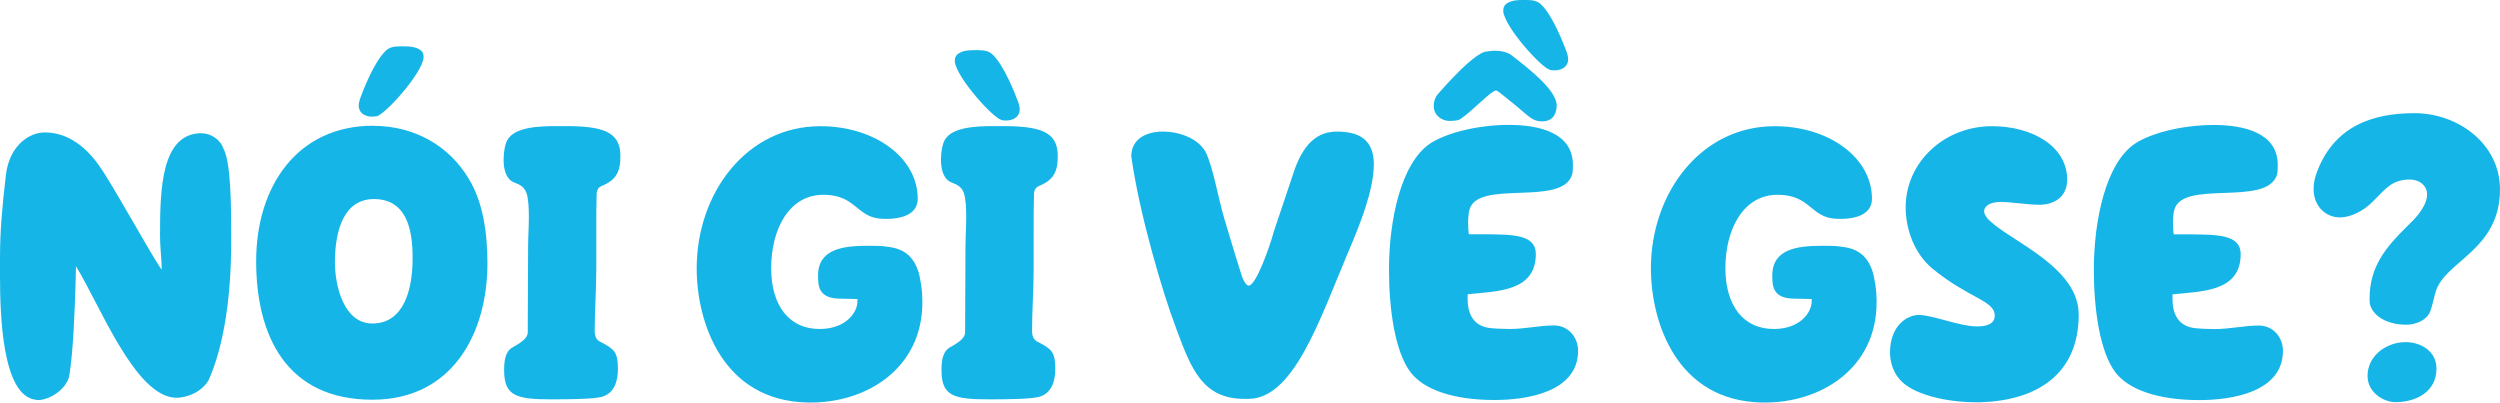 <svg width="472" height="76" viewBox="0 0 472 76" fill="none" xmlns="http://www.w3.org/2000/svg">
<path d="M38.104 25.144C30.442 25.144 30.213 35.651 30.213 44.454C30.213 46.475 30.441 48.338 30.512 50.042V50.938C27.829 46.914 21.148 34.615 18.605 31.118C15.712 27.094 12.275 25.003 8.417 25.003C5.594 25.003 1.806 27.393 1.122 32.981C0.386 39.166 0 43.717 0 48.865V51.992C0 59.601 0.438 74.659 6.699 75.467C6.839 75.467 6.997 75.537 7.137 75.537C9.452 75.537 12.643 73.376 13.081 70.916C13.818 66.594 14.116 58.546 14.274 53.328L14.344 50.27C18.798 57.422 25.496 74.94 33.23 75.098C35.614 75.098 38.21 73.833 39.402 71.742C42.383 65.03 43.646 55.559 43.646 45.807V44.314C43.646 38.428 43.575 30.521 42.155 27.991C41.559 26.268 39.7 25.162 38.069 25.162L38.104 25.144ZM70.159 22.016C70.299 22.016 70.825 22.016 71.124 21.946C72.754 21.577 79.751 13.828 79.979 10.841C79.979 10.244 79.839 9.646 79.085 9.277C78.348 8.838 77.296 8.75 76.332 8.75H75.595C74.403 8.75 73.508 8.891 72.772 9.646C70.615 11.737 68.528 17.096 68.02 18.52C67.879 18.889 67.722 19.556 67.722 19.943C67.722 21.067 68.546 21.964 70.177 22.034L70.159 22.016ZM70.457 23.738C56.096 23.738 48.363 35.212 48.363 49.304C48.363 63.396 54.097 75.467 70.299 75.467C85.625 75.467 92.026 62.64 92.026 49.761C92.026 44.314 91.289 38.199 88.448 33.666C84.871 27.709 78.488 23.756 70.44 23.756L70.457 23.738ZM77.892 49.304C77.822 54.364 76.402 61.077 70.299 61.077C64.951 61.077 63.233 54.066 63.233 49.515C63.233 43.629 64.863 37.584 70.597 37.584C76.332 37.584 78.032 42.504 77.892 49.286V49.304ZM106.755 23.809H105.037C101.547 23.809 97.146 24.037 95.813 26.409C95.375 27.147 95.077 28.641 95.077 30.134C95.077 32.225 95.673 33.929 97.094 34.457C98.286 34.896 99.022 35.353 99.408 36.477C99.776 37.514 99.847 39.376 99.847 40.958C99.847 42.82 99.706 44.841 99.706 46.545C99.706 52.502 99.636 57.808 99.636 62.869C99.566 63.765 98.602 64.591 96.813 65.557C95.322 66.383 95.182 68.246 95.182 69.95C95.182 74.87 97.637 75.397 104.248 75.397C108.036 75.397 111.911 75.326 113.472 74.958C115.926 74.36 116.663 72.058 116.663 69.669C116.663 66.383 115.926 65.873 113.314 64.52C112.717 64.222 112.279 63.695 112.279 62.429C112.279 58.845 112.577 54.523 112.577 50.727V43.418C112.577 41.257 112.577 38.568 112.647 36.477C112.717 35.809 113.016 35.353 113.542 35.142C115.699 34.246 117.119 33.051 117.119 29.783V28.957C116.891 24.863 113.699 23.809 106.773 23.809H106.755ZM167.305 46.545C166.271 46.405 164.99 46.405 163.816 46.405C159.204 46.405 154.452 47.002 154.452 51.992C154.452 53.855 154.452 56.315 158.467 56.385L161.887 56.455V56.895C161.887 58.986 159.73 62.043 154.89 62.113C149.016 62.184 145.596 57.721 145.596 50.639C145.596 43.119 149.086 36.776 155.416 36.776C160.168 36.776 161.22 39.166 163.605 40.501C164.868 41.239 166.2 41.327 167.393 41.327C169.988 41.327 173.267 40.589 173.267 37.532C173.267 29.712 165.078 23.826 154.89 23.826C140.914 23.826 131.533 36.495 131.533 50.657C131.533 60.795 136.373 75.695 152.505 75.994C163.447 76.223 174.144 69.651 174.144 57.07V56.701C174.144 54.979 173.846 52.748 173.32 51.044C172.425 48.584 170.865 46.862 167.288 46.563L167.305 46.545ZM189.33 23.809H187.611C184.122 23.809 179.72 24.037 178.387 26.409C177.949 27.147 177.651 28.641 177.651 30.134C177.651 32.225 178.247 33.929 179.668 34.457C180.86 34.896 181.596 35.353 181.982 36.477C182.351 37.514 182.421 39.376 182.421 40.958C182.421 42.82 182.28 44.841 182.28 46.545C182.28 52.502 182.21 57.808 182.21 62.869C182.14 63.765 181.176 64.591 179.387 65.557C177.897 66.383 177.756 68.246 177.756 69.95C177.756 74.87 180.211 75.397 186.822 75.397C190.61 75.397 194.485 75.326 196.046 74.958C198.501 74.36 199.237 72.058 199.237 69.669C199.237 66.383 198.501 65.873 195.888 64.52C195.292 64.222 194.853 63.695 194.853 62.429C194.853 58.845 195.151 54.523 195.151 50.727V43.418C195.151 41.257 195.151 38.568 195.221 36.477C195.292 35.809 195.59 35.353 196.116 35.142C198.273 34.246 199.693 33.051 199.693 29.783V28.957C199.465 24.863 196.274 23.809 189.347 23.809H189.33ZM189.102 22.684C189.4 22.754 189.926 22.754 190.066 22.754C191.697 22.684 192.521 21.788 192.521 20.663C192.521 20.294 192.381 19.627 192.223 19.24C191.697 17.817 189.628 12.458 187.471 10.367C186.734 9.629 185.84 9.471 184.648 9.471H183.911C182.947 9.471 181.895 9.541 181.158 9.998C180.422 10.367 180.264 10.964 180.264 11.562C180.492 14.549 187.471 22.297 189.119 22.666L189.102 22.684ZM252.404 24.845C248.915 24.845 246.004 26.866 244.075 33.051L240.498 43.717C239.761 46.475 237.149 53.925 235.746 53.925C235.307 53.925 234.781 53.029 234.483 52.203C233.589 49.445 232.624 46.159 231.204 41.467C229.942 37.285 229.047 31.487 227.557 28.57C226.136 26.181 222.805 24.845 219.526 24.845C216.772 24.845 213.651 25.97 213.581 29.466C215.142 40.729 219.753 55.928 221.84 61.375L222.208 62.412C224.891 69.563 227.048 75.309 234.922 75.309H235.658C244.215 75.309 249.055 60.62 254.544 47.582L254.772 47.055C256.788 42.293 259.383 35.88 259.383 30.89C259.313 26.198 256.402 24.845 252.387 24.845H252.404ZM273.762 22.825C274.657 22.825 275.393 22.754 275.849 22.385C278.164 20.751 280.461 18.203 282.022 17.237C282.162 17.167 282.32 17.096 282.39 17.096C282.46 17.096 282.618 17.096 282.688 17.167C282.986 17.307 284.021 18.203 286.178 19.925C288.773 22.087 289.369 22.913 291.158 22.913C292.946 22.913 293.911 21.788 293.911 19.785C293.683 16.956 289.159 13.371 285.353 10.402C284.529 9.805 283.337 9.576 282.232 9.576C281.496 9.576 280.742 9.717 280.215 9.805C277.69 10.771 273.377 15.621 271.658 17.553C270.992 18.221 270.694 19.117 270.694 20.013C270.694 20.242 270.694 20.453 270.764 20.681C270.992 21.805 272.184 22.842 273.745 22.842L273.762 22.825ZM292.648 13.213C292.946 13.284 293.472 13.284 293.613 13.284C295.243 13.213 296.068 12.317 296.068 11.193C296.068 10.824 295.927 10.156 295.769 9.769C295.243 8.346 293.174 2.987 291.017 0.896C290.281 0.158 289.386 0 288.194 0H287.458C286.493 0 285.441 0.07 284.705 0.527C283.968 0.896 283.81 1.494 283.81 2.091C284.038 5.078 291.017 12.827 292.666 13.196L292.648 13.213ZM293.385 61.446C290.632 61.446 287.949 62.113 284.985 62.113C284.249 62.113 281.706 62.043 280.97 61.885C277.848 61.358 277.094 58.757 277.094 56.526V55.559C282.6 54.962 289.965 55.12 289.965 47.951C289.965 44.296 285.651 44.296 280.812 44.226H277.322C277.252 43.857 277.182 43.031 277.182 42.135C277.182 41.239 277.252 40.273 277.41 39.675C278.9 33.719 294.893 39.148 296.822 32.963C296.962 32.594 296.962 31.47 296.962 31.101C296.962 25.056 290.561 23.58 284.915 23.58C278.672 23.58 272.868 25.214 270.045 27.077C264.539 30.732 262.242 41.467 262.242 50.92C262.242 58.371 263.364 66.418 266.327 70.301C268.853 73.587 274.429 75.52 282.179 75.52C288.422 75.52 297.944 73.956 297.944 66.207C297.944 63.818 296.225 61.446 293.402 61.446H293.385ZM347.464 46.545C346.429 46.405 345.167 46.405 343.974 46.405C339.362 46.405 334.61 47.002 334.61 51.992C334.61 53.855 334.61 56.315 338.626 56.385L342.045 56.455V56.895C342.045 58.986 339.888 62.043 335.049 62.113C329.174 62.184 325.755 57.721 325.755 50.639C325.755 43.119 329.244 36.776 335.575 36.776C340.327 36.776 341.379 39.166 343.764 40.501C345.026 41.239 346.359 41.327 347.551 41.327C350.147 41.327 353.426 40.589 353.426 37.532C353.426 29.712 345.237 23.826 335.049 23.826C321.073 23.826 311.692 36.495 311.692 50.657C311.692 60.795 316.531 75.695 332.664 75.994C343.606 76.223 354.302 69.651 354.302 57.07V56.701C354.302 54.979 354.004 52.748 353.478 51.044C352.584 48.584 351.023 46.862 347.446 46.563L347.464 46.545ZM375.801 41.784C375.275 41.415 374.608 40.519 374.608 39.921C374.608 38.797 375.871 38.199 377.432 38.129H377.8C379.729 38.129 382.78 38.656 384.937 38.656H385.305C388.356 38.516 390.285 36.794 390.285 33.894C390.285 27.709 383.815 23.826 376.081 23.826C367.016 23.826 359.791 30.679 359.791 39.113C359.791 43.207 361.352 47.758 364.771 50.657C371.768 56.403 376.608 56.701 376.608 59.601C376.608 61.235 374.889 61.621 373.416 61.621H373.118C370.067 61.621 364.789 59.46 362.264 59.46C361.299 59.46 360.177 59.899 359.511 60.426C357.652 61.762 356.828 64.081 356.828 66.541C356.828 68.263 357.424 70.126 358.458 71.391C360.843 74.518 367.612 75.942 372.96 75.942H374.082C384.569 75.573 392.46 70.653 392.46 59.39C392.46 50.516 379.957 45.667 375.801 41.801V41.784ZM426.461 61.463C423.708 61.463 421.025 62.131 418.061 62.131C417.325 62.131 414.782 62.06 414.046 61.902C410.924 61.375 410.17 58.775 410.17 56.543V55.577C415.676 54.979 423.041 55.138 423.041 47.969C423.041 44.314 418.728 44.314 413.888 44.244H410.398C410.328 43.875 410.258 43.049 410.258 42.153C410.258 41.257 410.328 40.29 410.486 39.693C411.976 33.736 427.969 39.166 429.898 32.981C430.038 32.612 430.038 31.487 430.038 31.118C430.038 25.074 423.637 23.598 417.991 23.598C411.748 23.598 405.944 25.232 403.121 27.094C397.615 30.749 395.318 41.485 395.318 50.938C395.318 58.388 396.44 66.436 399.404 70.319C401.929 73.605 407.505 75.537 415.256 75.537C421.498 75.537 431.02 73.974 431.02 66.225C431.02 63.835 429.301 61.463 426.478 61.463H426.461ZM454.131 64.591C453.097 64.591 451.975 64.819 451.01 65.258C448.783 66.225 446.995 68.246 446.995 71.004C446.995 74.061 449.976 75.924 452.273 75.924C456.148 75.924 460.006 73.991 460.006 69.581C460.006 66.383 457.183 64.591 454.131 64.591ZM455.85 21.366C447.819 21.366 440.524 23.896 437.333 32.77C436.964 33.806 436.806 34.79 436.806 35.687C436.806 38.885 439.034 41.046 441.787 41.046C443.943 41.046 446.328 39.71 447.889 38.147L448.187 37.848C450.502 35.546 451.606 33.965 454.886 33.894C457.042 33.894 458.235 35.23 458.235 36.723C458.235 38.445 456.814 40.378 455.412 41.784L454.447 42.75C450.502 46.633 447.38 50.27 447.38 56.385V56.824C447.38 57.562 447.678 58.16 447.977 58.617C449.099 60.339 451.554 61.305 454.219 61.305C454.587 61.305 454.885 61.305 455.254 61.235C456.972 60.936 458.375 60.04 458.831 58.775C458.971 58.476 459.059 58.037 459.199 57.58L459.795 55.278C461.356 49.322 472 47.371 472 35.757C472 27.182 464.109 21.366 455.85 21.366Z" fill="#16B5E7"/>
</svg>

